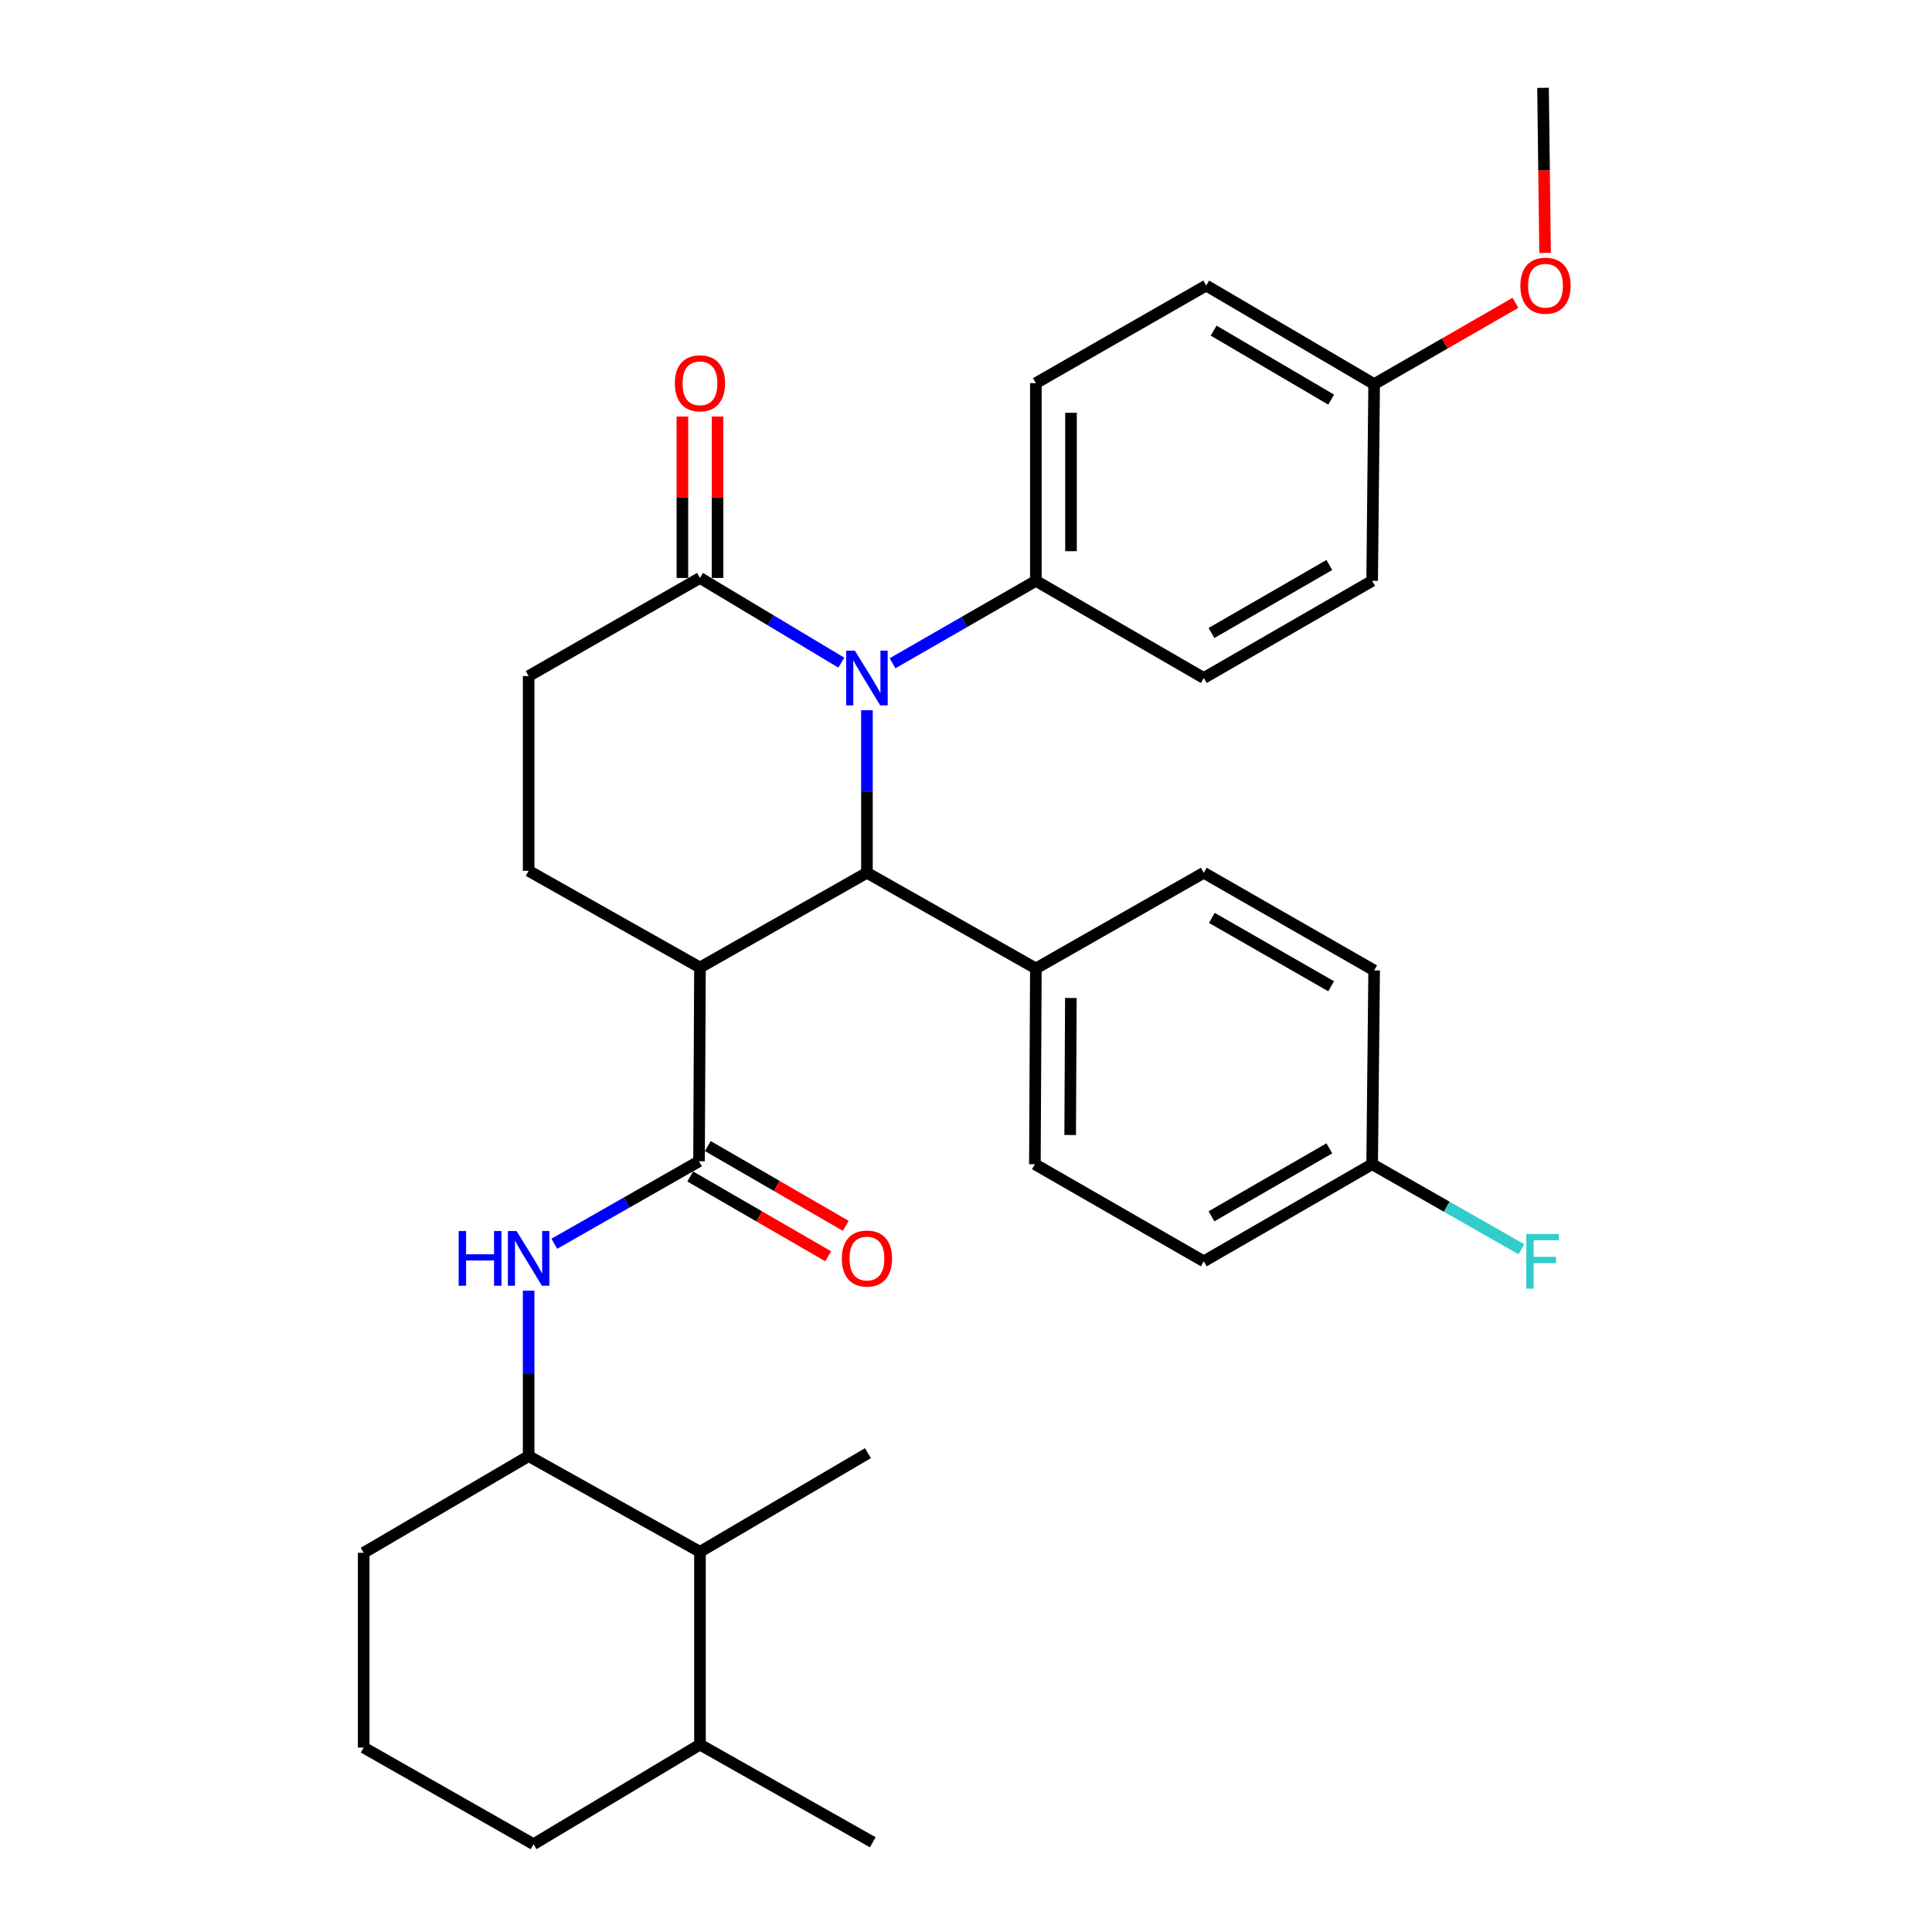 <?xml version='1.0' encoding='iso-8859-1'?>
<svg version='1.1' baseProfile='full'
              xmlns='http://www.w3.org/2000/svg'
                      xmlns:rdkit='http://www.rdkit.org/xml'
                      xmlns:xlink='http://www.w3.org/1999/xlink'
                  xml:space='preserve'
width='1000px' height='1000px' viewBox='0 0 1000 1000'>
<!-- END OF HEADER -->
<rect style='opacity:1.0;fill:#FFFFFF;stroke:none' width='1000' height='1000' x='0' y='0'> </rect>
<path class='bond-0' d='M 448.726,367.614 L 448.726,409.68' style='fill:none;fill-rule:evenodd;stroke:#0000FF;stroke-width:6px;stroke-linecap:butt;stroke-linejoin:miter;stroke-opacity:1' />
<path class='bond-0' d='M 448.726,409.68 L 448.726,451.746' style='fill:none;fill-rule:evenodd;stroke:#000000;stroke-width:6px;stroke-linecap:butt;stroke-linejoin:miter;stroke-opacity:1' />
<path class='bond-3' d='M 435.467,342.988 L 398.884,321.065' style='fill:none;fill-rule:evenodd;stroke:#0000FF;stroke-width:6px;stroke-linecap:butt;stroke-linejoin:miter;stroke-opacity:1' />
<path class='bond-3' d='M 398.884,321.065 L 362.301,299.143' style='fill:none;fill-rule:evenodd;stroke:#000000;stroke-width:6px;stroke-linecap:butt;stroke-linejoin:miter;stroke-opacity:1' />
<path class='bond-7' d='M 461.988,343.306 L 499.075,321.977' style='fill:none;fill-rule:evenodd;stroke:#0000FF;stroke-width:6px;stroke-linecap:butt;stroke-linejoin:miter;stroke-opacity:1' />
<path class='bond-7' d='M 499.075,321.977 L 536.162,300.648' style='fill:none;fill-rule:evenodd;stroke:#000000;stroke-width:6px;stroke-linecap:butt;stroke-linejoin:miter;stroke-opacity:1' />
<path class='bond-1' d='M 448.726,451.746 L 362.301,500.778' style='fill:none;fill-rule:evenodd;stroke:#000000;stroke-width:6px;stroke-linecap:butt;stroke-linejoin:miter;stroke-opacity:1' />
<path class='bond-8' d='M 448.726,451.746 L 536.162,501.263' style='fill:none;fill-rule:evenodd;stroke:#000000;stroke-width:6px;stroke-linecap:butt;stroke-linejoin:miter;stroke-opacity:1' />
<path class='bond-2' d='M 362.301,500.778 L 361.816,601.075' style='fill:none;fill-rule:evenodd;stroke:#000000;stroke-width:6px;stroke-linecap:butt;stroke-linejoin:miter;stroke-opacity:1' />
<path class='bond-33' d='M 362.301,500.778 L 273.623,450.735' style='fill:none;fill-rule:evenodd;stroke:#000000;stroke-width:6px;stroke-linecap:butt;stroke-linejoin:miter;stroke-opacity:1' />
<path class='bond-4' d='M 361.816,601.075 L 324.358,622.424' style='fill:none;fill-rule:evenodd;stroke:#000000;stroke-width:6px;stroke-linecap:butt;stroke-linejoin:miter;stroke-opacity:1' />
<path class='bond-4' d='M 324.358,622.424 L 286.901,643.772' style='fill:none;fill-rule:evenodd;stroke:#0000FF;stroke-width:6px;stroke-linecap:butt;stroke-linejoin:miter;stroke-opacity:1' />
<path class='bond-11' d='M 357.264,608.947 L 392.964,629.594' style='fill:none;fill-rule:evenodd;stroke:#000000;stroke-width:6px;stroke-linecap:butt;stroke-linejoin:miter;stroke-opacity:1' />
<path class='bond-11' d='M 392.964,629.594 L 428.664,650.241' style='fill:none;fill-rule:evenodd;stroke:#FF0000;stroke-width:6px;stroke-linecap:butt;stroke-linejoin:miter;stroke-opacity:1' />
<path class='bond-11' d='M 366.369,593.204 L 402.069,613.851' style='fill:none;fill-rule:evenodd;stroke:#000000;stroke-width:6px;stroke-linecap:butt;stroke-linejoin:miter;stroke-opacity:1' />
<path class='bond-11' d='M 402.069,613.851 L 437.769,634.498' style='fill:none;fill-rule:evenodd;stroke:#FF0000;stroke-width:6px;stroke-linecap:butt;stroke-linejoin:miter;stroke-opacity:1' />
<path class='bond-10' d='M 362.301,299.143 L 273.623,349.933' style='fill:none;fill-rule:evenodd;stroke:#000000;stroke-width:6px;stroke-linecap:butt;stroke-linejoin:miter;stroke-opacity:1' />
<path class='bond-12' d='M 371.394,299.143 L 371.394,257.372' style='fill:none;fill-rule:evenodd;stroke:#000000;stroke-width:6px;stroke-linecap:butt;stroke-linejoin:miter;stroke-opacity:1' />
<path class='bond-12' d='M 371.394,257.372 L 371.394,215.601' style='fill:none;fill-rule:evenodd;stroke:#FF0000;stroke-width:6px;stroke-linecap:butt;stroke-linejoin:miter;stroke-opacity:1' />
<path class='bond-12' d='M 353.208,299.143 L 353.208,257.372' style='fill:none;fill-rule:evenodd;stroke:#000000;stroke-width:6px;stroke-linecap:butt;stroke-linejoin:miter;stroke-opacity:1' />
<path class='bond-12' d='M 353.208,257.372 L 353.208,215.601' style='fill:none;fill-rule:evenodd;stroke:#FF0000;stroke-width:6px;stroke-linecap:butt;stroke-linejoin:miter;stroke-opacity:1' />
<path class='bond-5' d='M 273.623,668.058 L 273.623,710.863' style='fill:none;fill-rule:evenodd;stroke:#0000FF;stroke-width:6px;stroke-linecap:butt;stroke-linejoin:miter;stroke-opacity:1' />
<path class='bond-5' d='M 273.623,710.863 L 273.623,753.668' style='fill:none;fill-rule:evenodd;stroke:#000000;stroke-width:6px;stroke-linecap:butt;stroke-linejoin:miter;stroke-opacity:1' />
<path class='bond-9' d='M 273.623,753.668 L 362.301,803.216' style='fill:none;fill-rule:evenodd;stroke:#000000;stroke-width:6px;stroke-linecap:butt;stroke-linejoin:miter;stroke-opacity:1' />
<path class='bond-25' d='M 273.623,753.668 L 188.238,803.711' style='fill:none;fill-rule:evenodd;stroke:#000000;stroke-width:6px;stroke-linecap:butt;stroke-linejoin:miter;stroke-opacity:1' />
<path class='bond-6' d='M 273.623,450.735 L 273.623,349.933' style='fill:none;fill-rule:evenodd;stroke:#000000;stroke-width:6px;stroke-linecap:butt;stroke-linejoin:miter;stroke-opacity:1' />
<path class='bond-13' d='M 536.162,300.648 L 536.162,198.32' style='fill:none;fill-rule:evenodd;stroke:#000000;stroke-width:6px;stroke-linecap:butt;stroke-linejoin:miter;stroke-opacity:1' />
<path class='bond-13' d='M 554.348,285.299 L 554.348,213.669' style='fill:none;fill-rule:evenodd;stroke:#000000;stroke-width:6px;stroke-linecap:butt;stroke-linejoin:miter;stroke-opacity:1' />
<path class='bond-14' d='M 536.162,300.648 L 623.072,350.933' style='fill:none;fill-rule:evenodd;stroke:#000000;stroke-width:6px;stroke-linecap:butt;stroke-linejoin:miter;stroke-opacity:1' />
<path class='bond-15' d='M 536.162,501.263 L 535.657,602.591' style='fill:none;fill-rule:evenodd;stroke:#000000;stroke-width:6px;stroke-linecap:butt;stroke-linejoin:miter;stroke-opacity:1' />
<path class='bond-15' d='M 554.272,516.553 L 553.918,587.482' style='fill:none;fill-rule:evenodd;stroke:#000000;stroke-width:6px;stroke-linecap:butt;stroke-linejoin:miter;stroke-opacity:1' />
<path class='bond-16' d='M 536.162,501.263 L 623.072,451.746' style='fill:none;fill-rule:evenodd;stroke:#000000;stroke-width:6px;stroke-linecap:butt;stroke-linejoin:miter;stroke-opacity:1' />
<path class='bond-17' d='M 362.301,803.216 L 362.301,902.998' style='fill:none;fill-rule:evenodd;stroke:#000000;stroke-width:6px;stroke-linecap:butt;stroke-linejoin:miter;stroke-opacity:1' />
<path class='bond-28' d='M 362.301,803.216 L 449.231,752.163' style='fill:none;fill-rule:evenodd;stroke:#000000;stroke-width:6px;stroke-linecap:butt;stroke-linejoin:miter;stroke-opacity:1' />
<path class='bond-23' d='M 536.162,198.32 L 624.335,147.793' style='fill:none;fill-rule:evenodd;stroke:#000000;stroke-width:6px;stroke-linecap:butt;stroke-linejoin:miter;stroke-opacity:1' />
<path class='bond-22' d='M 623.072,350.933 L 710.225,300.648' style='fill:none;fill-rule:evenodd;stroke:#000000;stroke-width:6px;stroke-linecap:butt;stroke-linejoin:miter;stroke-opacity:1' />
<path class='bond-22' d='M 627.056,327.638 L 688.063,292.439' style='fill:none;fill-rule:evenodd;stroke:#000000;stroke-width:6px;stroke-linecap:butt;stroke-linejoin:miter;stroke-opacity:1' />
<path class='bond-21' d='M 535.657,602.591 L 623.072,652.856' style='fill:none;fill-rule:evenodd;stroke:#000000;stroke-width:6px;stroke-linecap:butt;stroke-linejoin:miter;stroke-opacity:1' />
<path class='bond-20' d='M 623.072,451.746 L 711.255,502.283' style='fill:none;fill-rule:evenodd;stroke:#000000;stroke-width:6px;stroke-linecap:butt;stroke-linejoin:miter;stroke-opacity:1' />
<path class='bond-20' d='M 627.257,475.105 L 688.985,510.481' style='fill:none;fill-rule:evenodd;stroke:#000000;stroke-width:6px;stroke-linecap:butt;stroke-linejoin:miter;stroke-opacity:1' />
<path class='bond-30' d='M 362.301,902.998 L 451.747,953.555' style='fill:none;fill-rule:evenodd;stroke:#000000;stroke-width:6px;stroke-linecap:butt;stroke-linejoin:miter;stroke-opacity:1' />
<path class='bond-35' d='M 362.301,902.998 L 276.159,954.545' style='fill:none;fill-rule:evenodd;stroke:#000000;stroke-width:6px;stroke-linecap:butt;stroke-linejoin:miter;stroke-opacity:1' />
<path class='bond-18' d='M 710.225,602.591 L 711.255,502.283' style='fill:none;fill-rule:evenodd;stroke:#000000;stroke-width:6px;stroke-linecap:butt;stroke-linejoin:miter;stroke-opacity:1' />
<path class='bond-24' d='M 710.225,602.591 L 748.847,624.601' style='fill:none;fill-rule:evenodd;stroke:#000000;stroke-width:6px;stroke-linecap:butt;stroke-linejoin:miter;stroke-opacity:1' />
<path class='bond-24' d='M 748.847,624.601 L 787.47,646.611' style='fill:none;fill-rule:evenodd;stroke:#33CCCC;stroke-width:6px;stroke-linecap:butt;stroke-linejoin:miter;stroke-opacity:1' />
<path class='bond-34' d='M 710.225,602.591 L 623.072,652.856' style='fill:none;fill-rule:evenodd;stroke:#000000;stroke-width:6px;stroke-linecap:butt;stroke-linejoin:miter;stroke-opacity:1' />
<path class='bond-34' d='M 688.066,594.377 L 627.059,629.562' style='fill:none;fill-rule:evenodd;stroke:#000000;stroke-width:6px;stroke-linecap:butt;stroke-linejoin:miter;stroke-opacity:1' />
<path class='bond-19' d='M 711.255,198.815 L 710.225,300.648' style='fill:none;fill-rule:evenodd;stroke:#000000;stroke-width:6px;stroke-linecap:butt;stroke-linejoin:miter;stroke-opacity:1' />
<path class='bond-26' d='M 711.255,198.815 L 747.82,177.779' style='fill:none;fill-rule:evenodd;stroke:#000000;stroke-width:6px;stroke-linecap:butt;stroke-linejoin:miter;stroke-opacity:1' />
<path class='bond-26' d='M 747.82,177.779 L 784.386,156.743' style='fill:none;fill-rule:evenodd;stroke:#FF0000;stroke-width:6px;stroke-linecap:butt;stroke-linejoin:miter;stroke-opacity:1' />
<path class='bond-32' d='M 711.255,198.815 L 624.335,147.793' style='fill:none;fill-rule:evenodd;stroke:#000000;stroke-width:6px;stroke-linecap:butt;stroke-linejoin:miter;stroke-opacity:1' />
<path class='bond-32' d='M 689.011,206.846 L 628.166,171.13' style='fill:none;fill-rule:evenodd;stroke:#000000;stroke-width:6px;stroke-linecap:butt;stroke-linejoin:miter;stroke-opacity:1' />
<path class='bond-27' d='M 188.238,803.711 L 188.238,904.523' style='fill:none;fill-rule:evenodd;stroke:#000000;stroke-width:6px;stroke-linecap:butt;stroke-linejoin:miter;stroke-opacity:1' />
<path class='bond-31' d='M 799.733,130.914 L 799.202,88.184' style='fill:none;fill-rule:evenodd;stroke:#FF0000;stroke-width:6px;stroke-linecap:butt;stroke-linejoin:miter;stroke-opacity:1' />
<path class='bond-31' d='M 799.202,88.184 L 798.67,45.455' style='fill:none;fill-rule:evenodd;stroke:#000000;stroke-width:6px;stroke-linecap:butt;stroke-linejoin:miter;stroke-opacity:1' />
<path class='bond-29' d='M 188.238,904.523 L 276.159,954.545' style='fill:none;fill-rule:evenodd;stroke:#000000;stroke-width:6px;stroke-linecap:butt;stroke-linejoin:miter;stroke-opacity:1' />
<path  class='atom-0' d='M 442.466 336.773
L 451.746 351.773
Q 452.666 353.253, 454.146 355.933
Q 455.626 358.613, 455.706 358.773
L 455.706 336.773
L 459.466 336.773
L 459.466 365.093
L 455.586 365.093
L 445.626 348.693
Q 444.466 346.773, 443.226 344.573
Q 442.026 342.373, 441.666 341.693
L 441.666 365.093
L 437.986 365.093
L 437.986 336.773
L 442.466 336.773
' fill='#0000FF'/>
<path  class='atom-5' d='M 237.403 637.18
L 241.243 637.18
L 241.243 649.22
L 255.723 649.22
L 255.723 637.18
L 259.563 637.18
L 259.563 665.5
L 255.723 665.5
L 255.723 652.42
L 241.243 652.42
L 241.243 665.5
L 237.403 665.5
L 237.403 637.18
' fill='#0000FF'/>
<path  class='atom-5' d='M 267.363 637.18
L 276.643 652.18
Q 277.563 653.66, 279.043 656.34
Q 280.523 659.02, 280.603 659.18
L 280.603 637.18
L 284.363 637.18
L 284.363 665.5
L 280.483 665.5
L 270.523 649.1
Q 269.363 647.18, 268.123 644.98
Q 266.923 642.78, 266.563 642.1
L 266.563 665.5
L 262.883 665.5
L 262.883 637.18
L 267.363 637.18
' fill='#0000FF'/>
<path  class='atom-12' d='M 435.726 651.42
Q 435.726 644.62, 439.086 640.82
Q 442.446 637.02, 448.726 637.02
Q 455.006 637.02, 458.366 640.82
Q 461.726 644.62, 461.726 651.42
Q 461.726 658.3, 458.326 662.22
Q 454.926 666.1, 448.726 666.1
Q 442.486 666.1, 439.086 662.22
Q 435.726 658.34, 435.726 651.42
M 448.726 662.9
Q 453.046 662.9, 455.366 660.02
Q 457.726 657.1, 457.726 651.42
Q 457.726 645.86, 455.366 643.06
Q 453.046 640.22, 448.726 640.22
Q 444.406 640.22, 442.046 643.02
Q 439.726 645.82, 439.726 651.42
Q 439.726 657.14, 442.046 660.02
Q 444.406 662.9, 448.726 662.9
' fill='#FF0000'/>
<path  class='atom-13' d='M 349.301 198.4
Q 349.301 191.6, 352.661 187.8
Q 356.021 184, 362.301 184
Q 368.581 184, 371.941 187.8
Q 375.301 191.6, 375.301 198.4
Q 375.301 205.28, 371.901 209.2
Q 368.501 213.08, 362.301 213.08
Q 356.061 213.08, 352.661 209.2
Q 349.301 205.32, 349.301 198.4
M 362.301 209.88
Q 366.621 209.88, 368.941 207
Q 371.301 204.08, 371.301 198.4
Q 371.301 192.84, 368.941 190.04
Q 366.621 187.2, 362.301 187.2
Q 357.981 187.2, 355.621 190
Q 353.301 192.8, 353.301 198.4
Q 353.301 204.12, 355.621 207
Q 357.981 209.88, 362.301 209.88
' fill='#FF0000'/>
<path  class='atom-25' d='M 790.008 638.696
L 806.848 638.696
L 806.848 641.936
L 793.808 641.936
L 793.808 650.536
L 805.408 650.536
L 805.408 653.816
L 793.808 653.816
L 793.808 667.016
L 790.008 667.016
L 790.008 638.696
' fill='#33CCCC'/>
<path  class='atom-27' d='M 786.943 147.873
Q 786.943 141.073, 790.303 137.273
Q 793.663 133.473, 799.943 133.473
Q 806.223 133.473, 809.583 137.273
Q 812.943 141.073, 812.943 147.873
Q 812.943 154.753, 809.543 158.673
Q 806.143 162.553, 799.943 162.553
Q 793.703 162.553, 790.303 158.673
Q 786.943 154.793, 786.943 147.873
M 799.943 159.353
Q 804.263 159.353, 806.583 156.473
Q 808.943 153.553, 808.943 147.873
Q 808.943 142.313, 806.583 139.513
Q 804.263 136.673, 799.943 136.673
Q 795.623 136.673, 793.263 139.473
Q 790.943 142.273, 790.943 147.873
Q 790.943 153.593, 793.263 156.473
Q 795.623 159.353, 799.943 159.353
' fill='#FF0000'/>
</svg>
